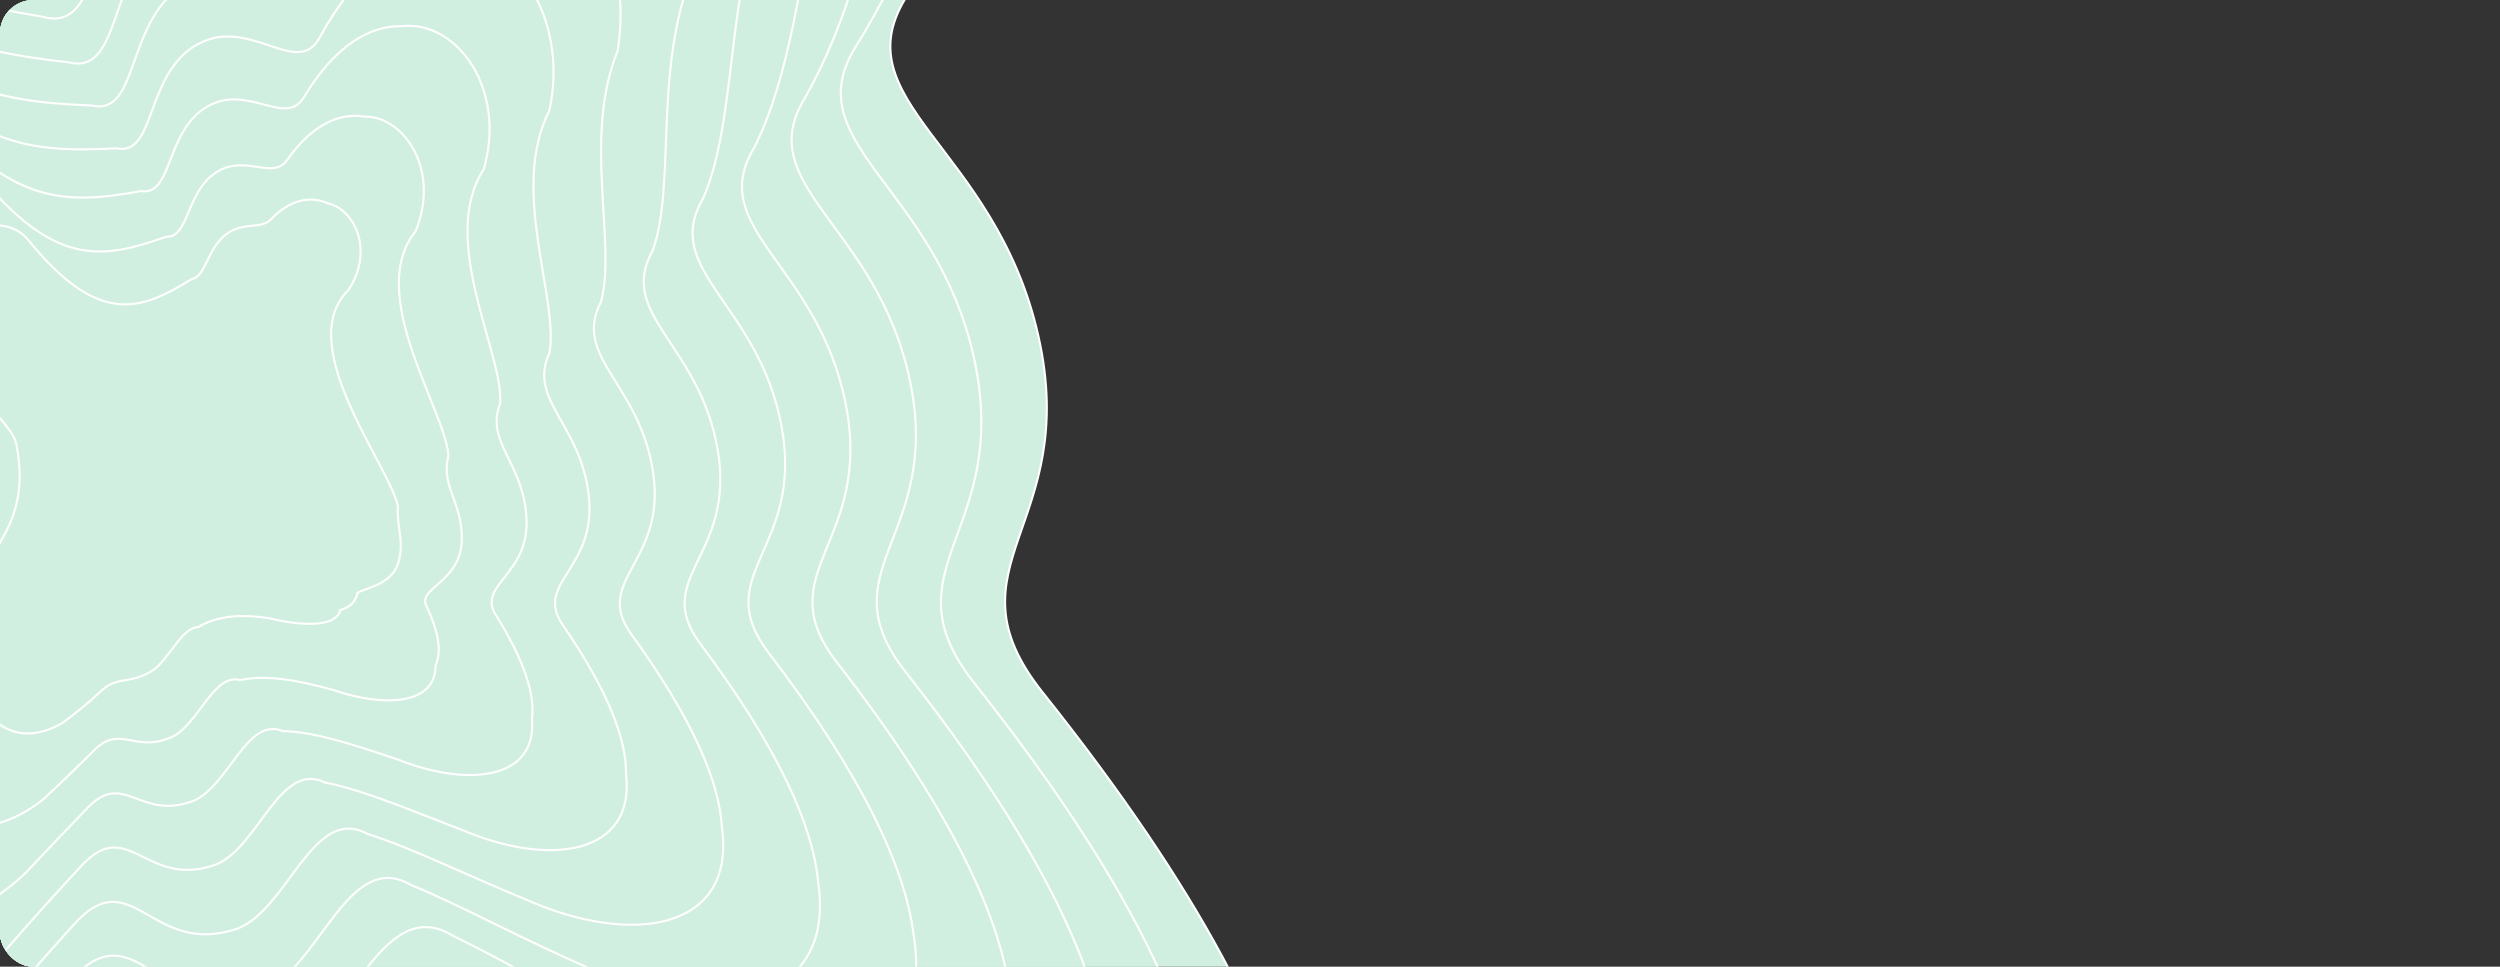 <?xml version="1.0" encoding="UTF-8"?> <svg xmlns="http://www.w3.org/2000/svg" width="1200" height="464" viewBox="0 0 1200 464" fill="none"><rect x="0" y="0" width="1200" height="464" fill="#333333" stroke="none"/> <g clip-path="url(#clip0_964_175444)"> <path d="M-221.685 -208.698C-272.938 -272.883 -423.349 -264.934 -354.298 -126.678C-342.976 -104.008 -329.578 -63.041 -317.868 -11.719C-307.141 35.295 -373.414 83.883 -377.438 150.298C-383.747 254.456 -229.652 276.828 -235.445 332.367C-243.033 405.109 -319.501 459.86 -355.577 509.774C-389.538 556.763 -401.076 618.546 -394.724 676.294C-383.579 777.605 -317.371 866.494 -220.573 841.285C-172.117 828.666 -115.996 787.454 -55.279 704.894C-28.133 667.982 -3.725 636.916 18.506 611.007C75.723 544.319 89.656 654.755 175.533 631.75C224.465 618.641 246.296 512.571 299.669 548.545C337.62 574.125 381.884 605.727 439.84 634.272C541.62 684.402 642.704 664.498 622.647 553.275C613.179 500.772 576.716 427.918 500.588 332.477C451.87 271.4 519.016 252.818 498.426 161.291C477.836 69.765 402.283 48.489 435.862 -2.734L436.535 -3.76C462.131 -42.8 489.43 -84.438 491.281 -148.382C492.875 -203.463 475.654 -252.06 448.036 -284.843C418.478 -319.928 377.01 -336.9 333.95 -324.322C290.745 -311.702 245.937 -269.333 209.947 -185.662C186.219 -130.496 128.93 -223.207 65.101 -191.646C1.272 -160.085 22.752 -59.921 -26.375 -75.379C-111.714 -102.229 -161.659 -133.525 -221.685 -208.698Z" fill="#D1EFE1" stroke="white"></path> <path d="M40.177 147.036C32.346 137.17 13.356 146.429 16.201 158.909C19.441 173.118 32.157 188.942 35.746 203.076C42.676 230.367 35.626 240.995 21.253 261.091C16.099 268.286 14.365 277.759 15.354 286.62C17.091 302.164 27.209 315.825 41.942 311.995C49.318 310.078 57.849 303.778 67.065 291.137C71.186 285.485 74.891 280.729 78.267 276.763C92.673 258.581 112.802 262.872 121.066 267.29C126.857 271.228 133.61 276.093 142.448 280.494C157.969 288.222 175.481 281.016 170.26 268.139C162.884 249.948 108.967 190.407 138.433 167.707C152.12 157.163 147.563 144.548 143.344 139.509C138.829 134.116 132.507 131.496 125.953 133.409C119.377 135.328 111.954 149.456 107.12 154.631C89.274 173.735 71.896 186.194 40.177 147.036Z" fill="#D1EFE1" stroke="white"></path> <path d="M-320.97 -102.201C-383.306 -228.229 -245.842 -235.451 -198.854 -176.61C-141.365 -104.687 -94.34 -77.343 -15.068 -54.644C29.852 -40.816 10.589 -132.383 68.965 -161.499C127.341 -190.614 179.784 -106.628 201.673 -156.907C235.017 -233.207 276.361 -271.521 316.082 -282.518C355.452 -293.735 393.381 -277.896 420.269 -245.515C445.393 -215.228 460.852 -170.491 458.777 -119.899C454.394 -59.155 434.021 -15.754 411.223 21.678C380.905 68.864 449.368 88.674 467.585 172.168C485.803 255.663 423.958 272.56 467.579 327.782C536.041 414.22 568.604 480.065 576.692 527.479C594.565 628.474 501.947 646.389 408.625 600.842C355.178 574.932 314.12 546.495 278.933 524.045C230.063 491.675 209.86 588.611 164.962 601.049C86.405 622.553 73.326 522.505 20.881 583.487C0.27 607.368 -22.3 635.819 -47.336 669.491C-103.921 744.955 -155.902 781.22 -200.146 791.299C-288.263 813.836 -348.485 732.55 -358.536 639.98C-364.227 587.044 -353.571 530.456 -322.434 487.378C-288.299 440.147 -218.079 389.371 -211.798 320.726C-206.687 269.557 -347.263 248.529 -341.885 153.087C-338.588 91.985 -278.648 47.101 -288.553 3.685C-299.335 -43.572 -311.158 -81.336 -320.97 -102.201Z" fill="#D1EFE1" stroke="white"></path> <path d="M-286.179 -76.717C-341.633 -190.091 -217.336 -196.637 -174.722 -143.348C-119.902 -74.939 -75.888 -51.655 -2.821 -33.217C37.811 -21.084 20.845 -103.759 73.688 -130.369C126.531 -156.978 173.999 -82.005 194.041 -127.252C224.723 -195.962 262.556 -230.124 298.733 -239.485C334.356 -249.327 368.674 -234.692 392.832 -205.13C415.404 -177.447 429.052 -136.717 426.474 -90.772C419.549 -33.977 406.573 10.882 386.782 46.3C359.749 89.316 421 107.561 436.771 182.755C452.542 257.948 396.09 273.141 434.515 322.313C495.156 399.444 523.731 458.06 530.402 500.235C546.008 590.677 461.997 606.598 377.311 565.824C328.473 542.658 290.7 517.497 258.346 498.264C214.076 469.623 195.483 557.133 154.686 568.886C83.564 588.862 71.412 499.518 23.793 554.632C4.823 576.421 -15.888 602.18 -38.79 632.52C-91.192 700.684 -138.965 731.919 -178.928 739.452C-258.234 759.295 -312.328 685.896 -321.22 602.361C-326.213 554.407 -316.426 503.184 -288.143 464.136C-255.977 419.719 -192.092 373.041 -187.091 308.707C-182.644 262.067 -309.459 242.524 -304.972 156.094C-302.375 100.494 -248.842 59.423 -257.886 19.747C-267.697 -23.291 -277.903 -57.728 -286.179 -76.717Z" fill="#D1EFE1" stroke="white"></path> <path d="M-252.859 -52.237C-301.596 -153.382 -190.254 -159.198 -151.907 -111.254C-99.623 -46.097 -58.526 -26.765 8.474 -12.479C44.896 -1.974 30.147 -76.052 77.533 -100.215C124.92 -124.378 167.54 -58.129 185.742 -98.488C213.775 -159.827 248.142 -189.933 280.832 -197.67C312.762 -206.151 343.539 -192.648 365.025 -165.79C385.101 -140.603 396.987 -103.732 393.927 -62.276C384.481 -9.241 378.903 37.209 362.105 70.719C338.338 109.696 392.493 126.477 405.89 193.639C419.288 260.8 368.14 274.308 401.465 317.625C454.436 385.754 479.108 437.363 484.399 474.448C497.821 554.662 422.281 568.593 346.058 532.4C301.731 511.869 267.163 489.874 237.573 473.771C197.808 448.733 180.846 527.107 144.085 538.189C80.288 556.662 68.986 477.707 26.144 527.114C8.796 546.874 -10.077 570.018 -30.866 597.116C-79.135 658.184 -122.764 684.472 -158.511 689.464C-229.129 706.633 -277.234 640.837 -285.033 566.043C-289.365 522.901 -280.46 476.873 -255.005 441.737C-224.778 400.004 -167.146 357.302 -163.452 297.066C-159.69 254.797 -272.976 236.596 -269.423 158.884C-267.554 108.598 -220.36 71.232 -228.582 35.155C-237.465 -3.818 -246.094 -35.051 -252.859 -52.237Z" fill="#D1EFE1" stroke="white"></path> <path d="M-218.501 -28.089C-260.491 -117.011 -162.288 -122.041 -128.246 -79.43C-78.546 -17.503 -40.424 -2.108 20.409 8.055C52.567 16.948 40.022 -48.528 81.863 -70.216C123.703 -91.904 161.441 -34.371 177.752 -69.826C203.061 -123.767 233.891 -149.793 263.038 -155.887C291.219 -162.989 318.412 -150.604 337.206 -126.443C354.765 -103.746 364.888 -70.734 361.374 -33.777C349.447 15.486 351.306 63.528 337.546 95.12C317.102 130.039 364.082 145.381 375.117 204.504C386.153 263.628 340.399 275.421 368.591 312.89C413.84 372.029 434.595 416.631 438.516 448.622C449.771 518.597 382.831 530.497 315.176 498.854C275.421 480.939 244.102 462.097 217.317 449.113C182.109 427.664 166.844 496.88 134.185 507.271C77.825 524.206 67.352 455.65 29.381 499.32C13.692 517.038 -3.3 537.554 -21.93 561.394C-65.957 615.331 -105.359 636.641 -136.829 639.069C-198.638 653.525 -240.709 595.319 -247.44 529.277C-251.126 490.953 -243.142 450.133 -220.572 418.929C-192.355 379.899 -141.089 341.209 -138.742 285.08C-135.692 247.191 -235.274 230.277 -232.702 161.298C-231.59 116.335 -190.83 82.704 -198.236 50.227C-206.196 15.322 -213.249 -12.708 -218.501 -28.089Z" fill="#D1EFE1" stroke="white"></path> <path d="M-183.677 -2.441C-218.857 -78.931 -133.812 -83.226 -104.11 -46.057C-57.049 12.481 -21.924 23.885 32.717 29.868C60.598 37.11 50.301 -19.621 86.6 -38.817C122.899 -58.014 155.708 -9.337 170.147 -39.825C192.759 -86.275 220.061 -108.188 245.661 -112.646C270.093 -118.371 293.688 -107.149 309.77 -85.746C324.795 -65.596 333.132 -36.518 329.141 -4.133C314.713 41.262 323.969 90.797 313.229 120.414C296.09 151.218 335.876 165.058 344.511 216.016C353.146 266.973 312.789 277.057 335.82 308.584C373.301 358.584 390.108 396.075 392.637 422.904C401.68 482.491 343.349 492.378 284.298 465.392C249.136 450.156 221.088 434.525 197.123 424.702C166.494 406.908 152.886 466.833 124.331 476.533C75.41 491.931 65.814 433.92 32.695 471.787C18.658 487.438 3.539 505.293 -12.942 525.84C-52.749 572.562 -87.929 588.877 -115.118 588.758C-168.114 600.511 -204.104 550.041 -209.724 492.889C-212.739 459.464 -205.651 423.931 -185.954 396.707C-159.73 360.444 -114.82 325.813 -113.784 273.904C-111.422 240.47 -197.268 224.942 -195.632 164.835C-195.248 125.286 -160.91 95.432 -167.476 66.627C-174.49 35.865 -179.949 11.101 -183.677 -2.441Z" fill="#D1EFE1" stroke="white"></path> <path d="M-150.38 22.046C-178.834 -42.207 -106.767 -45.768 -81.337 -13.945C-36.809 41.353 -4.605 48.8 43.962 50.624C67.626 56.237 59.548 8.109 90.379 -8.638C121.211 -25.385 149.167 14.559 161.761 -11.036C181.718 -50.107 205.548 -67.958 227.655 -70.786C248.388 -75.147 268.436 -65.056 281.843 -46.356C294.368 -28.702 300.941 -3.485 296.469 24.408C279.514 66.046 296.192 117.194 288.453 144.908C274.586 171.67 307.265 184.048 313.524 226.967C319.783 269.887 284.739 278.281 302.662 303.948C332.461 344.937 345.359 375.414 346.507 397.147C353.363 446.496 303.518 454.387 252.943 431.984C222.298 419.383 197.458 406.921 176.261 400.232C150.145 386.044 138.173 436.826 113.661 445.855C72.077 459.748 63.331 412.136 34.999 444.291C22.585 457.911 9.309 473.149 -5.056 490.45C-40.721 530.068 -71.75 541.425 -94.715 538.756C-139.008 547.828 -169.001 504.965 -173.529 456.561C-175.883 427.951 -169.682 397.617 -152.818 374.309C-128.538 340.726 -89.892 310.074 -90.17 262.258C-88.495 233.198 -160.79 219.006 -160.093 167.622C-160.442 133.389 -132.456 107.243 -138.201 82.038C-144.286 55.343 -148.166 33.782 -150.38 22.046Z" fill="#D1EFE1" stroke="white"></path> <path d="M-116.064 46.208C-137.769 -5.803 -78.856 -8.577 -57.737 17.91C-15.802 70.002 13.405 73.509 55.777 71.203C75.171 75.201 69.296 35.686 94.573 21.416C119.851 7.145 142.915 38.36 153.615 17.677C170.841 -13.986 191.127 -27.748 209.687 -28.928C226.669 -31.907 243.129 -22.933 253.844 -6.932C263.853 8.23 268.664 29.584 263.743 52.972C244.336 90.83 268.442 143.621 263.744 169.425C253.204 192.129 278.706 203.065 282.605 237.934C286.505 272.803 256.864 279.478 269.654 299.284C291.727 331.265 300.707 354.72 300.485 371.349C305.174 410.442 263.94 416.297 221.947 398.448C195.884 388.465 174.305 379.158 155.924 375.595C134.373 365.001 124.103 406.613 103.702 414.951C69.567 427.307 61.658 390.107 38.204 416.518C27.455 428.094 16.064 440.699 3.864 454.738C-27.545 487.212 -54.342 493.575 -73.034 488.333C-108.512 494.688 -132.466 459.424 -135.926 419.781C-137.635 395.995 -132.357 370.875 -118.385 351.502C-96.134 320.623 -63.87 293.986 -65.5 250.267C-64.539 225.589 -123.119 212.684 -123.401 170.039C-124.507 141.13 -102.96 118.718 -107.889 97.115C-113.052 74.49 -115.359 56.136 -116.064 46.208Z" fill="#D1EFE1" stroke="white"></path> <path d="M-82.427 70.581C-97.4 30.836 -51.348 28.755 -34.478 49.878C5.003 98.742 31.36 98.251 67.757 91.731C82.968 94.081 79.335 63.178 99.205 51.336C119.074 39.495 137.308 61.946 146.202 46.152C160.835 21.864 177.703 12.156 192.81 12.599C206.128 10.978 219.068 18.812 227.115 32.104C234.631 44.766 237.669 62.258 232.232 81.156C210.199 115.292 241.803 169.749 240.09 193.671C232.79 212.344 251.218 221.803 252.715 248.623C254.213 275.443 229.817 280.449 237.497 294.373C251.893 317.311 256.954 333.731 255.33 345.253C257.807 374.089 224.972 377.974 191.383 364.745C169.787 357.42 151.375 351.304 135.722 350.902C118.649 343.939 109.961 376.41 93.556 384.097C66.683 394.978 59.631 368.201 40.897 388.913L40.376 389.456C31.377 398.847 21.965 408.667 12.036 419.262C-15.33 444.65 -38.043 446.053 -52.543 438.254C-79.388 441.947 -97.361 414.311 -99.705 383.424C-100.738 364.455 -96.316 344.532 -85.135 329.066C-64.748 300.833 -38.662 278.144 -41.588 238.493C-41.296 218.184 -86.426 206.652 -87.623 172.732C-89.447 149.139 -74.203 130.414 -78.306 112.411C-82.535 93.854 -83.249 78.705 -82.427 70.581Z" fill="#D1EFE1" stroke="white"></path> <path d="M-47.678 96.298C-55.843 68.99 -23.001 67.656 -10.485 83.334C26.299 128.767 49.616 124.307 79.767 113.638C90.684 114.343 89.291 92.195 103.593 82.857C117.895 73.52 131.186 87.12 138.192 76.299C150.1 59.512 163.415 53.921 174.956 55.999C184.509 55.754 193.838 62.424 199.17 72.952C204.148 83.061 205.404 96.611 199.509 110.927C175.035 141.159 213.963 197.042 215.27 218.965C211.285 233.509 222.507 241.465 221.616 260.113C220.725 278.761 201.759 282.05 204.282 290.036C210.912 303.84 212.032 313.153 209.027 319.516C209.302 337.962 185.114 339.827 160.167 331.247C143.191 326.594 128.074 323.682 115.264 326.428C102.787 323.112 95.778 346.279 83.498 353.263C64.098 362.591 57.926 346.356 44.072 361.253C36.583 368.733 28.887 376.06 20.933 383.561C-2.165 401.718 -20.622 398.135 -30.828 387.803C-48.831 388.79 -60.715 368.894 -61.955 346.907C-62.323 332.845 -58.809 318.217 -50.517 306.741C-32.166 281.307 -12.473 262.699 -16.71 227.305C-17.111 211.463 -48.461 201.314 -50.597 176.28C-53.15 158.112 -44.343 143.18 -47.606 128.858C-50.888 114.454 -50.015 102.578 -47.678 96.298Z" fill="#D1EFE1" stroke="white"></path> <path d="M-13.048 120.407C-14.447 105.444 5.291 104.853 13.49 115.133C47.647 157.244 67.966 148.821 91.934 133.999C98.592 133.068 99.426 119.603 108.205 112.744C116.983 105.885 125.37 110.689 130.506 104.804C139.718 95.463 149.515 93.965 157.524 97.678C163.342 98.805 169.09 104.328 171.727 112.122C174.187 119.706 173.672 129.351 167.313 139.127C140.382 165.52 186.665 222.946 190.984 242.921C190.294 253.38 194.36 259.852 191.09 270.389C187.82 280.925 174.234 282.508 171.627 284.589C170.534 289.312 167.73 291.558 163.347 292.788C161.428 300.914 145.816 300.767 129.437 296.804C117.038 294.805 105.181 295.078 95.186 300.966C87.269 301.277 81.922 315.216 73.733 321.512C61.746 329.31 56.444 323.55 47.43 332.68C41.591 338.104 35.766 342.788 29.956 347.013C11.076 357.996 -3.172 349.433 -9.12 336.557C-18.349 334.848 -24.188 322.63 -24.331 309.471C-24.037 300.272 -21.423 290.894 -15.997 283.374C0.347 260.683 13.7 246.108 8.147 214.886C7.056 203.464 -10.621 194.674 -13.697 178.447C-16.979 165.651 -14.569 154.469 -17.002 143.788C-19.347 133.495 -16.895 124.861 -13.048 120.407Z" fill="#D1EFE1" stroke="white"></path> </g> <defs> <clipPath id="clip0_964_175444"> <rect width="1200" height="464" rx="16" fill="white"></rect> </clipPath> </defs> </svg> 